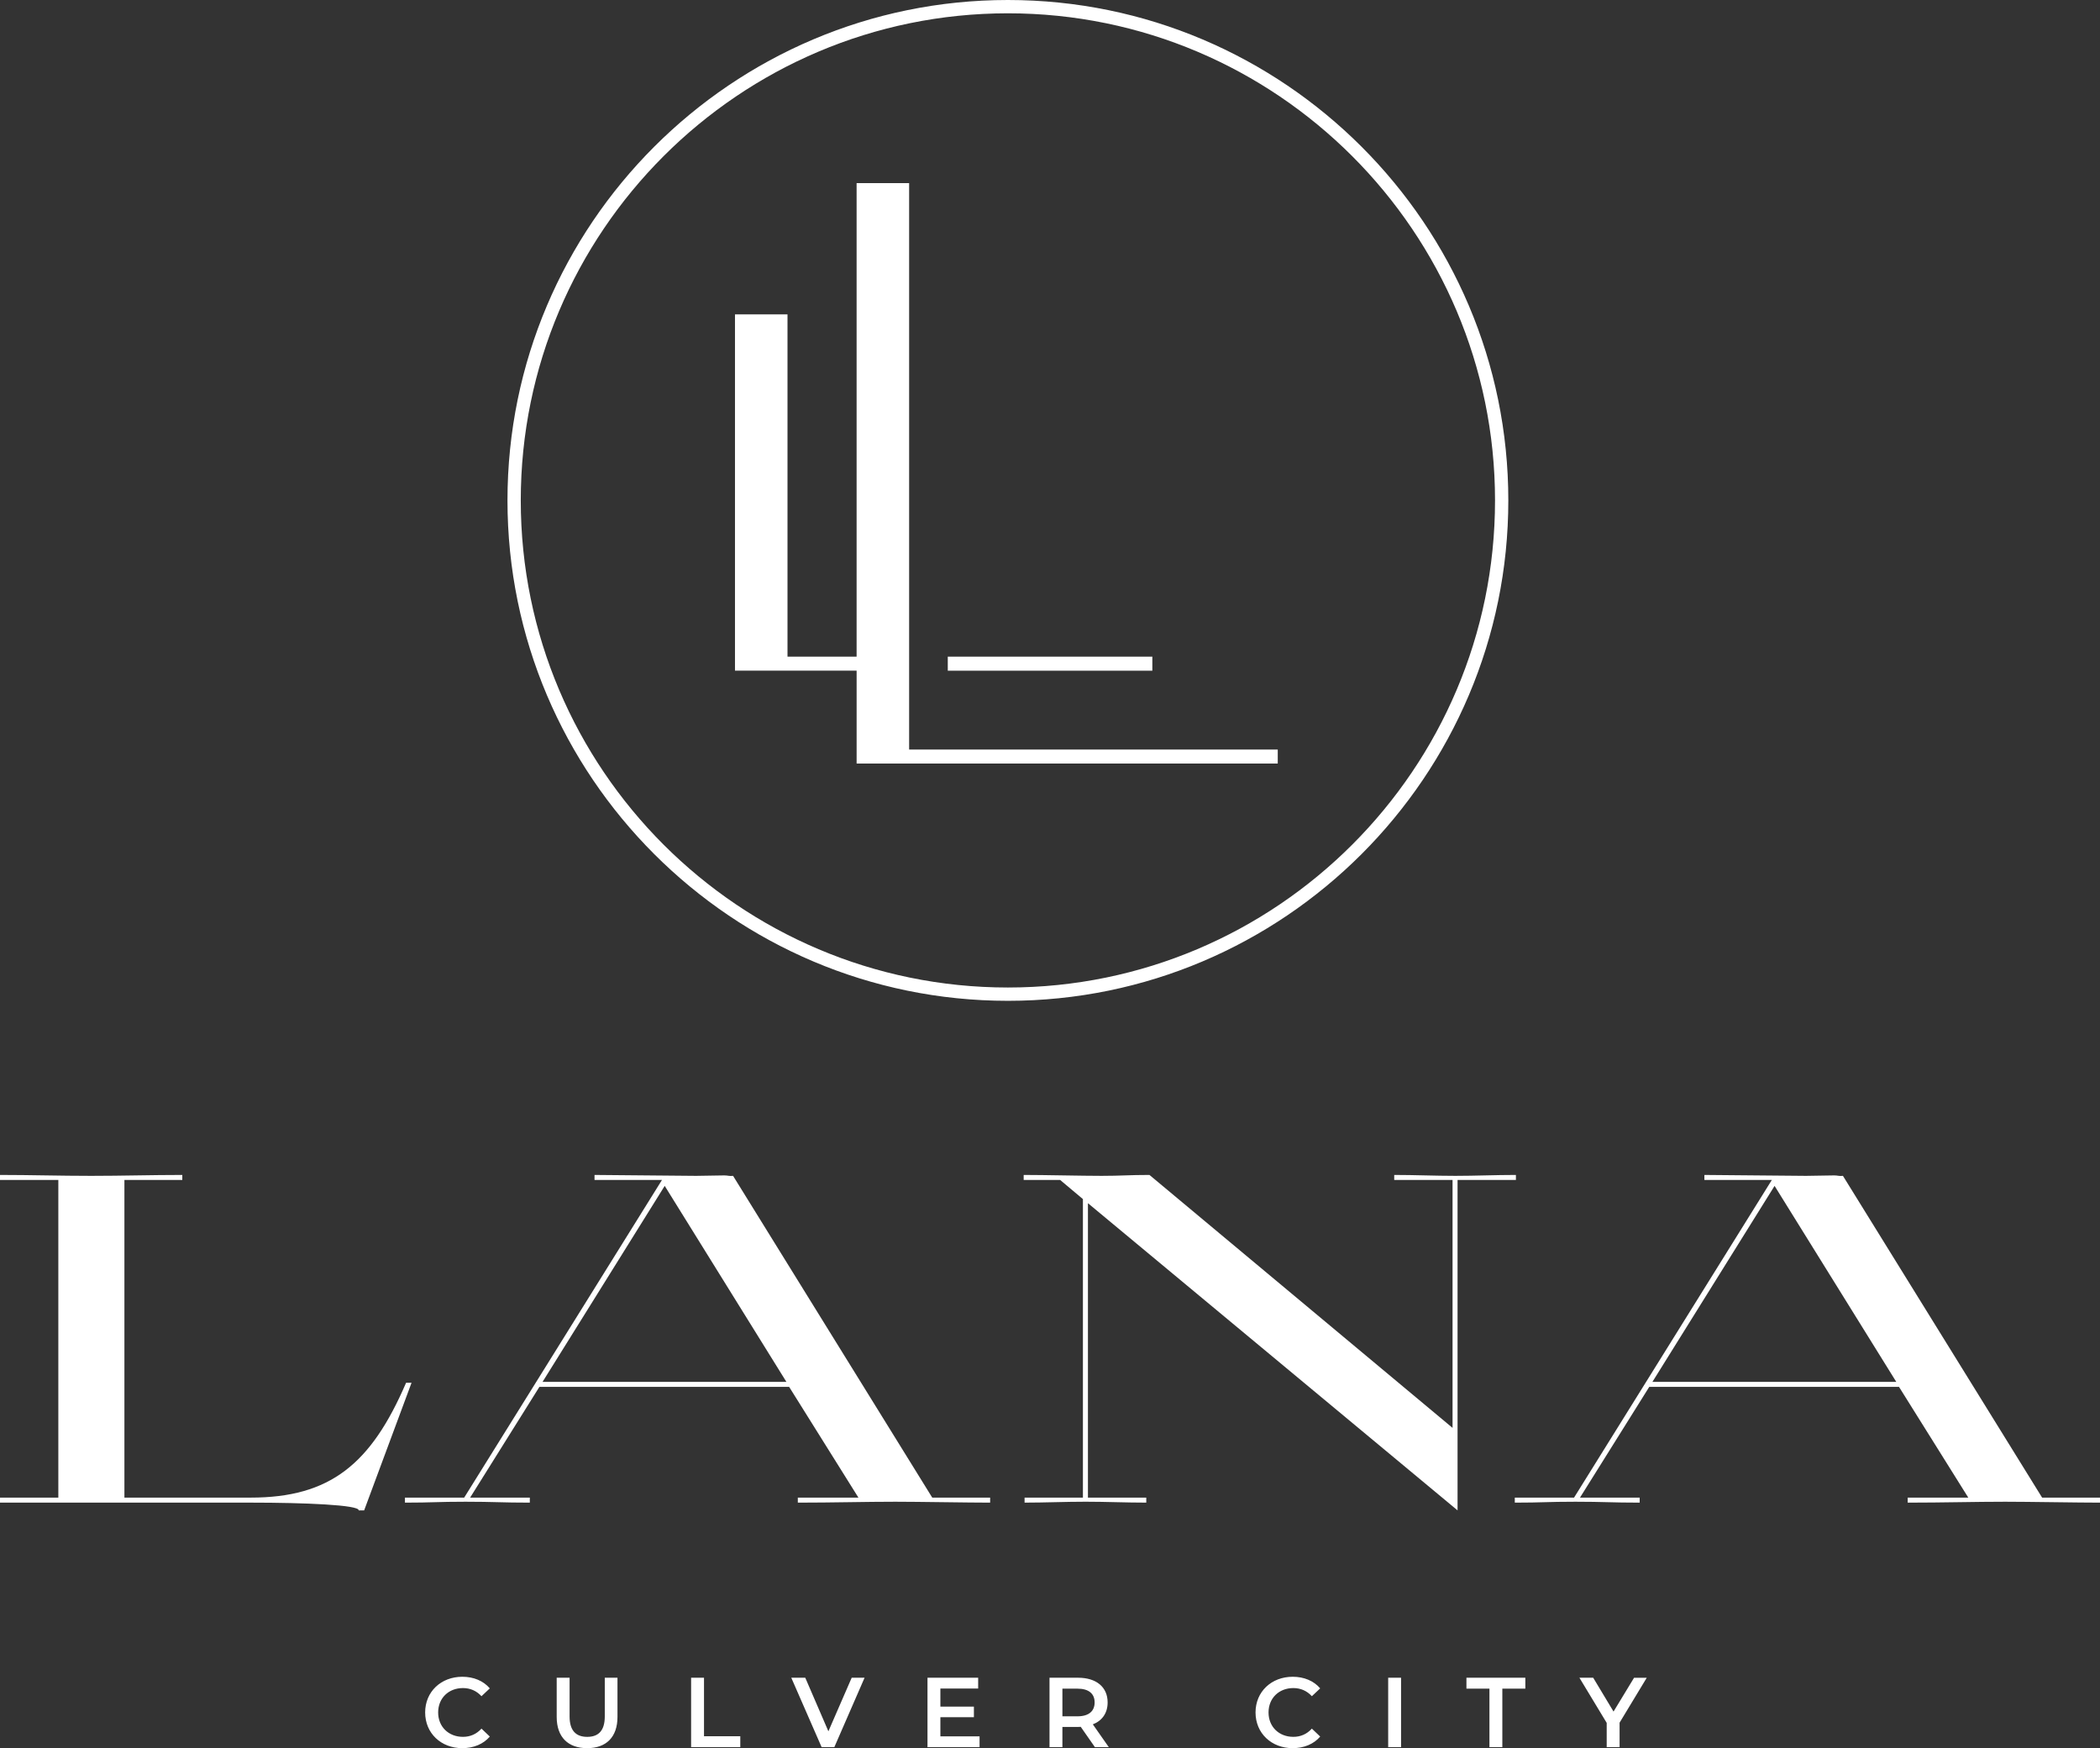 <?xml version="1.0" encoding="UTF-8"?><svg id="Layer_1" xmlns="http://www.w3.org/2000/svg" viewBox="0 0 1729.78 1440"><rect x="0" y="0" width="1729.78" height="1440" fill="#333333" stroke="none"/><defs><style>.cls-1{fill:#fff;stroke-width:0px;}</style></defs><path class="cls-1" d="M705.59,552.44h-100.18v-293.46h43.26v281.92h56.92V150.84h43.26v466.58h303.64v11.55h-346.89v-76.53h-.01ZM949.19,540.9h-168.5v11.55h168.5v-11.55ZM428.96,412.2c0,221.24,180,401.24,401.25,401.24s401.25-180,401.25-401.24S1051.46,10.96,830.21,10.96s-401.25,180-401.25,401.24M830.21,824.4c-227.29,0-412.2-184.91-412.2-412.2S602.92,0,830.21,0s412.2,184.91,412.2,412.2-184.91,412.2-412.2,412.2M206.47,1237.75c44.3,0,89.73,1.87,88.98,6.38h4.5l39.04-105.11h-4.5c-28.91,67.19-62.69,94.6-128.02,94.6h-103.99v-261.66h47.68v-4.13c-25.15,0-49.93.75-75.08.75s-50.31-.75-75.08-.75v4.13h48.05v261.66H0v4.13h206.48-.01ZM547.52,976.84l100.23,161.43h-200.84l100.61-161.43h0ZM603.83,968.58c-3.38.37-4.13-.37-7.13-.37-7.51,0-15.77.37-23.27.37-10.14,0-73.95-.75-83.72-.75v4.13h55.56l-162.93,261.67h-48.8v4.13c22.9,0,26.66-.75,49.93-.75s29.66.75,52.94.75v-4.13h-49.18l57.06-91.22h205.73l57.07,91.22h-49.93v4.13c28.91,0,55.94-.75,80.34-.75,18.77,0,60.06.75,78.08.75v-4.13h-47.68l-164.06-265.04M843.95,1233.62v4.13c16.89,0,33.41-.75,50.31-.75s33.03.75,49.93.75v-4.13h-48.05v-242.52l304.46,253.03v-272.18h48.06v-4.12c-16.9,0-33.42.75-49.93.75s-33.41-.75-50.31-.75v4.12h48.05v204.23l-249.65-208.35c-17.27,0-23.27.75-39.42.75s-47.3-.75-64.2-.75v4.12h30.03l18.77,15.77v245.9h-48.05 0ZM1461.72,976.84l100.24,161.43h-200.85l100.61-161.43h0ZM1518.03,968.58c-3.38.37-4.13-.37-7.13-.37-7.51,0-15.77.37-23.27.37-10.14,0-73.95-.75-83.72-.75v4.13h55.56l-162.93,261.67h-48.8v4.13c22.9,0,26.66-.75,49.93-.75s29.66.75,52.94.75v-4.13h-49.18l57.06-91.22h205.73l57.07,91.22h-49.93v4.13c28.91,0,55.94-.75,80.34-.75,18.77,0,60.07.75,78.08.75v-4.13h-47.68l-164.06-265.04M350.2,1410.59c0,17.08,13.07,29.41,30.55,29.41,9.4,0,17.4-3.35,22.71-9.55l-6.86-6.54c-4.17,4.57-9.31,6.77-15.27,6.77-11.85,0-20.42-8.33-20.42-20.09s8.57-20.09,20.42-20.09c5.96,0,11.11,2.2,15.27,6.7l6.86-6.45c-5.31-6.21-13.32-9.56-22.63-9.56-17.56,0-30.63,12.33-30.63,29.41M458.55,1414.27c0,16.66,9.4,25.73,25.08,25.73s24.99-9.07,24.99-25.73v-32.27h-10.46v31.86c0,11.76-5.23,16.83-14.45,16.83s-14.54-5.06-14.54-16.83v-31.86h-10.62v32.27M569.27,1382v57.18h40.51v-8.98h-29.89v-48.2h-10.62ZM701.54,1382l-19.19,44.11-19.04-44.11h-11.52l24.99,57.18h10.46l24.91-57.18h-10.62.01ZM763.98,1382v57.18h42.89v-8.9h-32.27v-15.78h27.61v-8.74h-27.61v-14.86h31.12v-8.91h-41.74v.01ZM887.52,1390.98c9.31,0,14.13,4.17,14.13,11.35s-4.82,11.44-14.13,11.44h-12.41v-22.8h12.41M913.33,1439.18l-13.15-18.79c7.76-3.03,12.18-9.4,12.18-18.06,0-12.66-9.31-20.34-24.34-20.34h-23.53v57.19h10.62v-16.66h12.91c.73,0,1.47,0,2.2-.08l11.68,16.75h11.44l-.01-.01ZM1034.19,1410.59c0,17.08,13.07,29.41,30.55,29.41,9.4,0,17.4-3.35,22.71-9.55l-6.86-6.54c-4.17,4.57-9.31,6.77-15.27,6.77-11.85,0-20.42-8.33-20.42-20.09s8.57-20.09,20.42-20.09c5.96,0,11.11,2.2,15.27,6.7l6.86-6.45c-5.31-6.21-13.32-9.56-22.63-9.56-17.56,0-30.63,12.33-30.63,29.41M1143.45,1439.18h10.61v-57.18h-10.61v57.18ZM1207.91,1382v8.99h18.95v48.19h10.62v-48.19h18.95v-8.99h-48.52 0ZM1345.99,1382l-16.91,27.86-16.75-27.86h-11.35l22.46,37.17v20.01h10.62v-20.17l22.38-37h-10.45v-.01Z"/></svg>